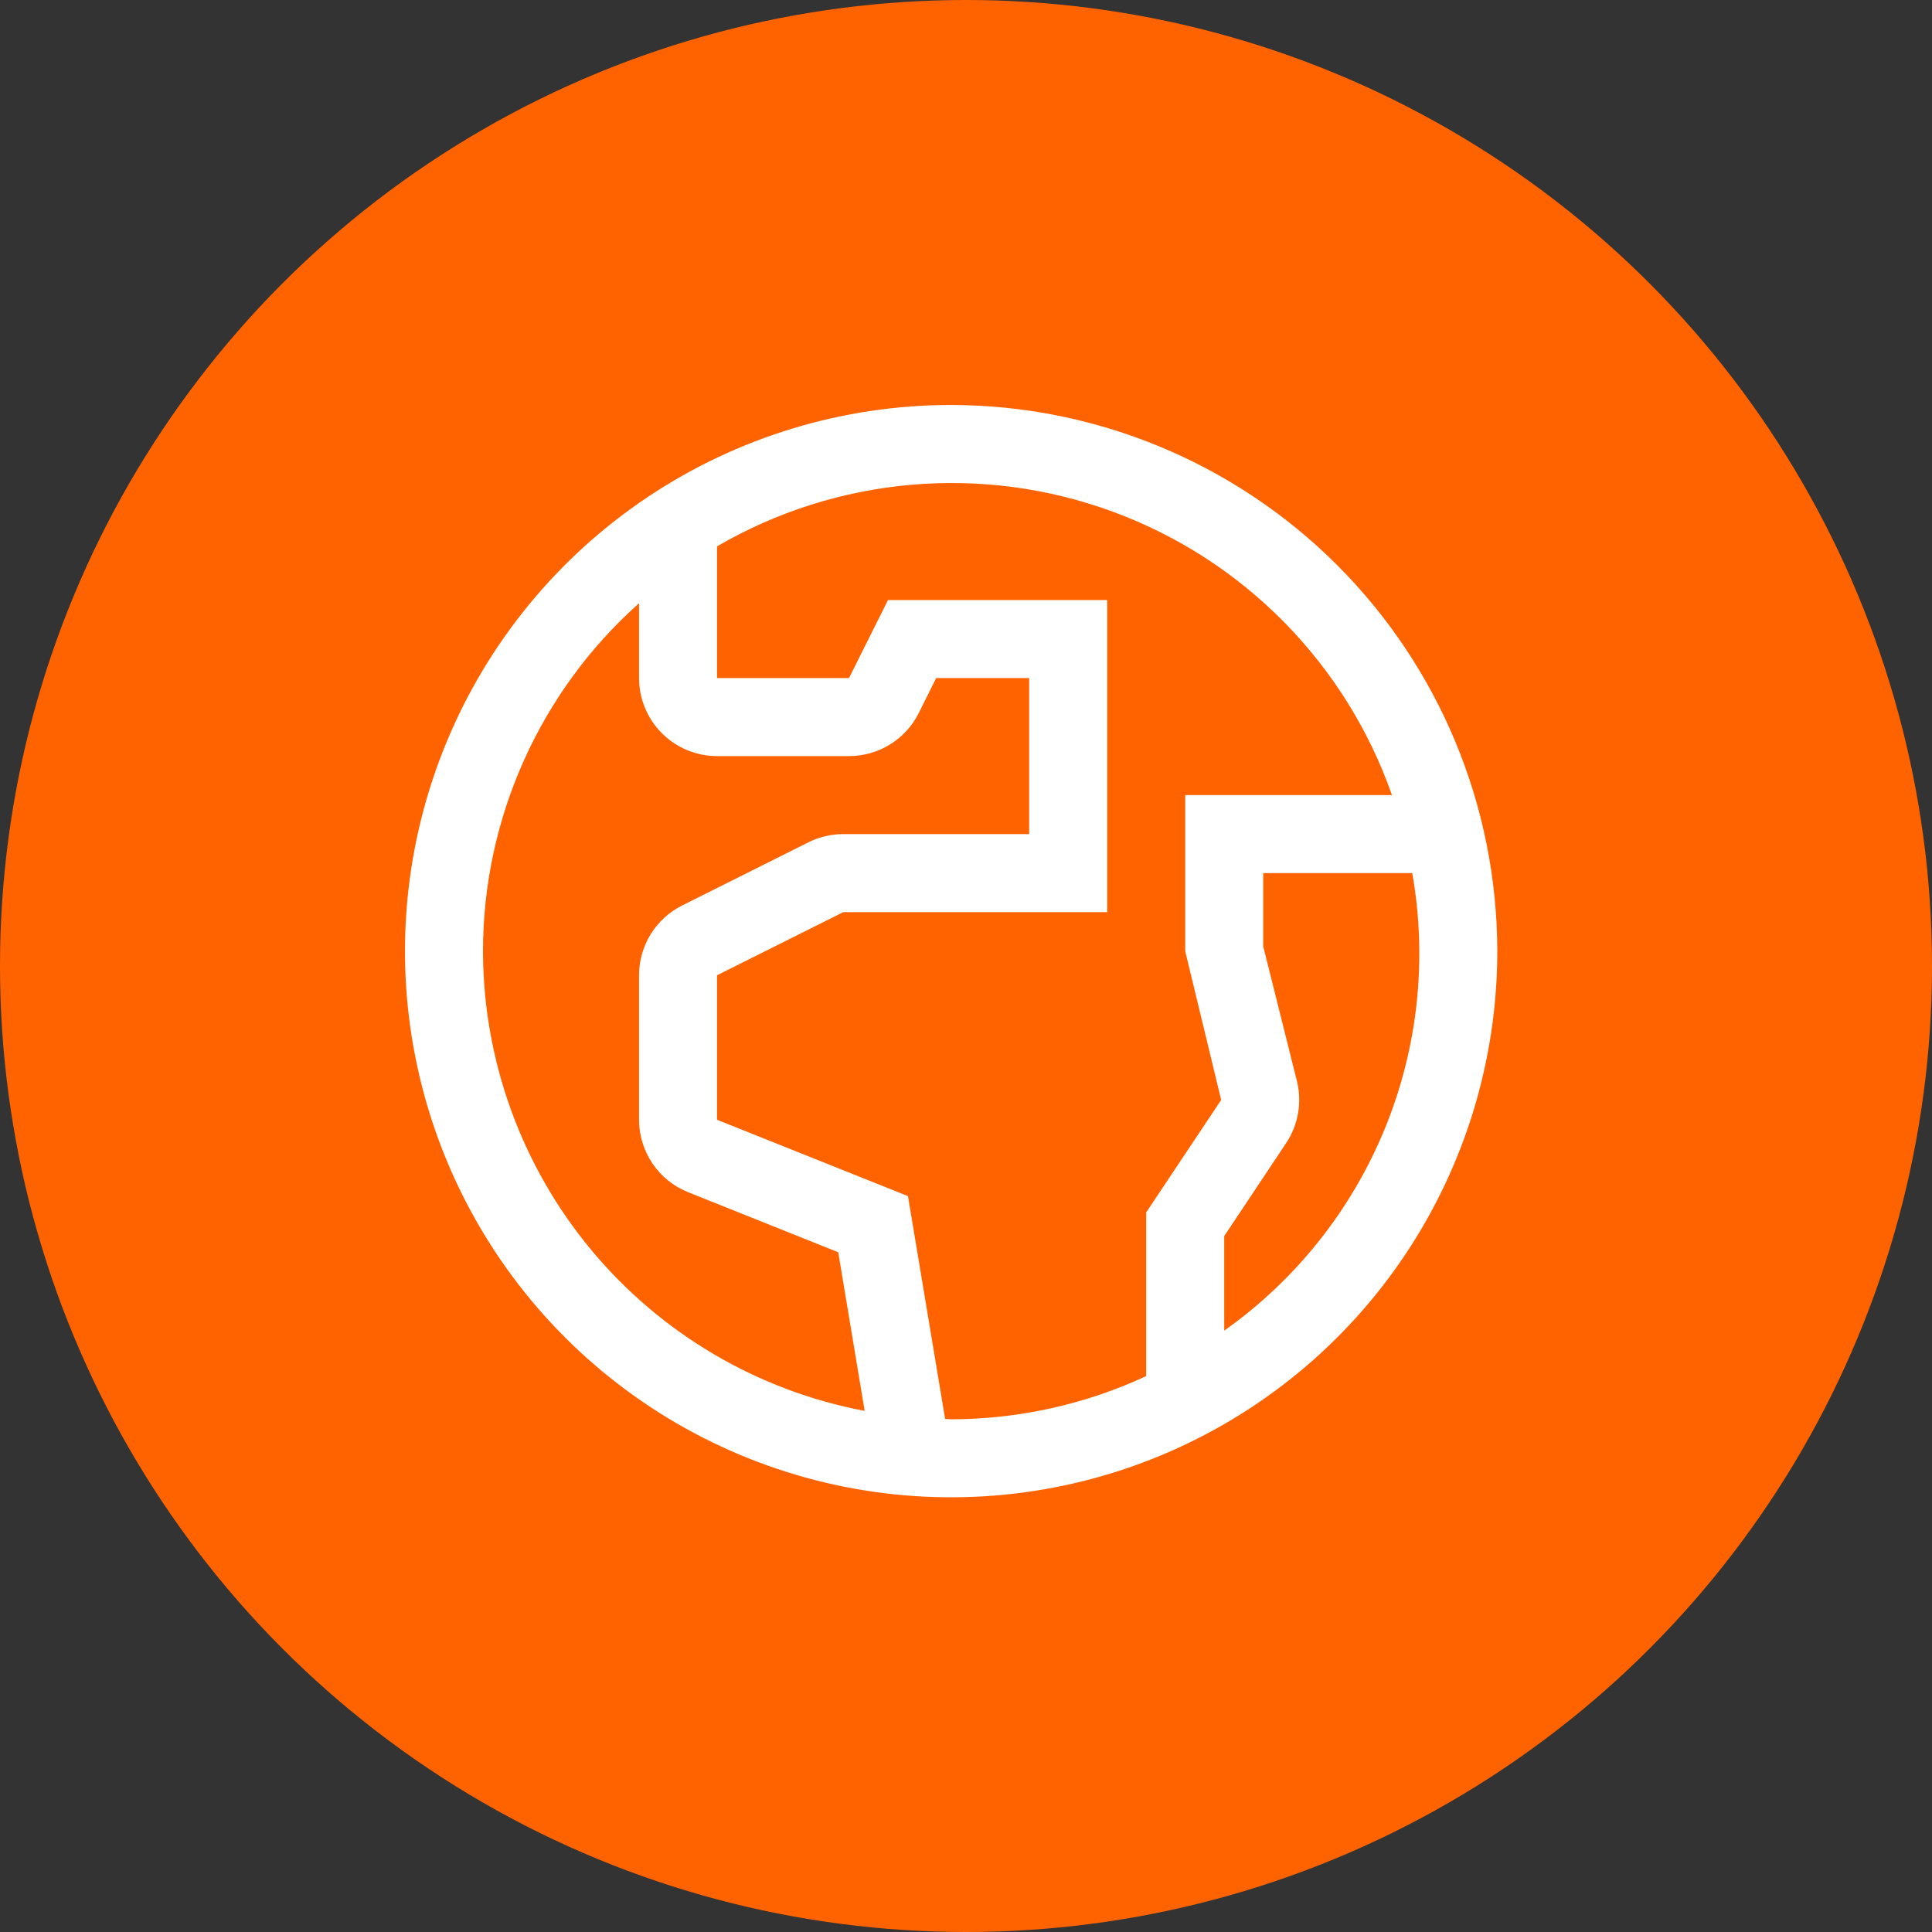 <svg width="65" height="65" viewBox="0 0 65 65" fill="none" xmlns="http://www.w3.org/2000/svg">
<rect x="0" y="0" width="65" height="65" fill="#333333" stroke="none"/>
<circle cx="32.5" cy="32.5" r="32.5" fill="#FF6300"/>
<path d="M32 13.625C28.366 13.625 24.813 14.703 21.791 16.722C18.77 18.741 16.415 21.611 15.024 24.968C13.633 28.326 13.269 32.02 13.978 35.585C14.687 39.149 16.437 42.423 19.007 44.993C21.577 47.563 24.851 49.313 28.415 50.022C31.98 50.731 35.674 50.367 39.032 48.976C42.389 47.586 45.259 45.23 47.278 42.209C49.297 39.187 50.375 35.634 50.375 32C50.369 27.128 48.432 22.458 44.987 19.013C41.542 15.568 36.872 13.631 32 13.625ZM16.25 32C16.251 29.789 16.72 27.603 17.625 25.586C18.529 23.569 19.85 21.765 21.5 20.294V22.812C21.5 23.509 21.777 24.176 22.269 24.669C22.761 25.161 23.429 25.438 24.125 25.438H28.564C29.052 25.438 29.53 25.302 29.945 25.046C30.36 24.789 30.695 24.422 30.913 23.986L31.497 22.812H34.625V28.062H28.371C27.964 28.062 27.563 28.157 27.199 28.338L22.95 30.464C22.515 30.682 22.148 31.017 21.892 31.431C21.636 31.846 21.5 32.323 21.5 32.81V37.673C21.5 38.197 21.657 38.71 21.951 39.144C22.245 39.579 22.663 39.915 23.15 40.11L28.202 42.131L29.091 47.468C25.486 46.787 22.23 44.869 19.886 42.046C17.542 39.222 16.256 35.67 16.25 32ZM31.798 47.739L30.548 40.242L24.125 37.674V32.811L28.372 30.688H37.25V20.188H29.876L28.564 22.812H24.125V18.381C26.123 17.218 28.354 16.511 30.657 16.31C32.96 16.109 35.279 16.419 37.449 17.219C39.618 18.018 41.584 19.287 43.206 20.935C44.828 22.583 46.066 24.568 46.831 26.75H39.875V32L41.085 37.006L38.562 40.79V46.298C36.506 47.252 34.267 47.748 32 47.75C31.932 47.75 31.866 47.741 31.798 47.739ZM41.188 44.767V41.585L43.269 38.461C43.472 38.157 43.609 37.814 43.672 37.453C43.734 37.093 43.721 36.723 43.633 36.368L42.5 31.839V29.375H47.514C48.027 32.276 47.705 35.264 46.584 37.989C45.464 40.714 43.593 43.065 41.188 44.767Z" fill="white"/>
</svg>
